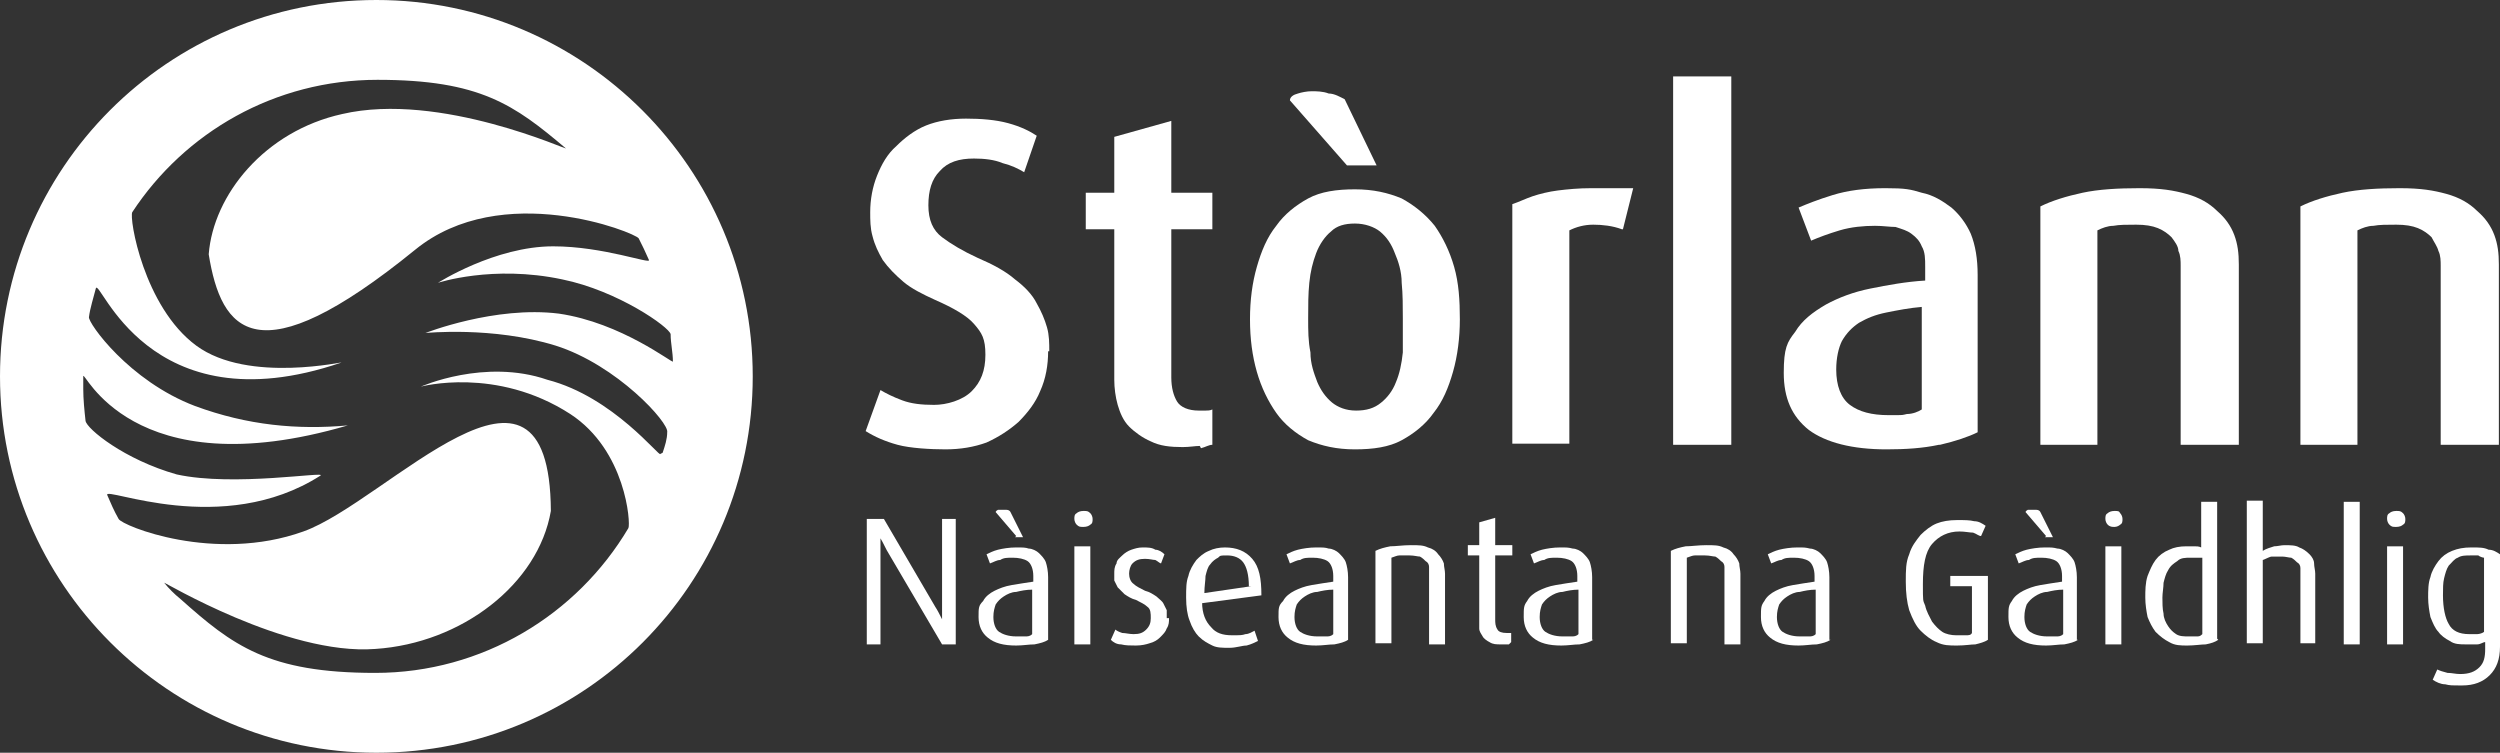 <?xml version="1.0" encoding="UTF-8"?>
<svg id="Layer_1" xmlns="http://www.w3.org/2000/svg" xmlns:xlink="http://www.w3.org/1999/xlink" version="1.1" viewBox="0 0 219.2 66">
  <rect x="0" y="0" width="219.2" height="66" fill="#333333" stroke="none"/>
  <!-- Generator: Adobe Illustrator 29.2.1, SVG Export Plug-In . SVG Version: 2.1.0 Build 116)  -->
  <defs>
    <style>
      .st0 {
        fill: none;
      }

      .st1 {
        fill-rule: evenodd;
      }

      .st1, .st2 {
        fill: #fff;
      }

      .st3 {
        clip-path: url(#clippath);
      }
    </style>
    <clipPath id="clippath">
      <rect class="st0" width="219.2" height="66"/>
    </clipPath>
  </defs>
  <path class="st2" d="M91.9,30.8c0,1.2-.2,2.4-.7,3.5-.4,1-1.1,1.9-1.9,2.7-.8.7-1.7,1.3-2.8,1.8-1.1.4-2.3.6-3.6.6s-3.1-.1-4.2-.4c-1.1-.3-2-.7-2.8-1.2l1.3-3.6c.5.3,1.1.6,1.9.9.8.3,1.7.4,2.8.4s2.5-.4,3.3-1.2c.8-.8,1.2-1.8,1.2-3.2s-.3-1.9-1-2.7c-.6-.7-1.8-1.4-3.4-2.1-1.1-.5-2.1-1-2.8-1.6-.7-.6-1.3-1.2-1.8-1.9-.4-.7-.7-1.3-.9-2.1-.2-.7-.2-1.4-.2-2.1,0-1.1.2-2.2.6-3.2.4-1,.9-1.9,1.7-2.6.7-.7,1.6-1.4,2.6-1.8,1-.4,2.2-.6,3.5-.6s2.6.1,3.7.4,1.9.7,2.5,1.1l-1.1,3.2c-.5-.3-1.1-.6-1.9-.8-.7-.3-1.6-.4-2.5-.4-1.3,0-2.3.3-3,1.1-.7.7-1,1.7-1,3s.4,2.2,1.2,2.8c.8.6,1.8,1.2,3.1,1.8,1.4.6,2.5,1.2,3.3,1.9.8.6,1.5,1.3,1.9,2.1.4.7.7,1.4.9,2.1.2.7.2,1.4.2,2.1h0Z"/>
  <path class="st2" d="M105.2,39.1c-.4,0-.9.1-1.5.1-1.1,0-2-.1-2.8-.5-.7-.3-1.4-.8-1.9-1.3-.5-.5-.8-1.2-1-1.9-.2-.7-.3-1.5-.3-2.2v-13.2h-2.5v-3.2h2.5v-4.9l5-1.4v6.3h3.6v3.2h-3.6v13c0,.9.2,1.6.5,2.1.3.5,1,.8,1.9.8s.4,0,.6,0c.2,0,.4,0,.6-.1v3.1c-.3,0-.6.2-1,.3h0Z"/>
  <path class="st2" d="M123,27.9c0-1,0-2.1-.1-3.1,0-1-.3-1.9-.6-2.6-.3-.8-.7-1.4-1.3-1.9-.5-.4-1.3-.7-2.2-.7s-1.6.2-2.1.7c-.5.4-1,1.1-1.3,1.9-.3.8-.5,1.6-.6,2.6s-.1,2-.1,3.1,0,2,.2,3c0,1,.3,1.8.6,2.6.3.7.7,1.3,1.3,1.8.5.4,1.2.7,2.1.7s1.6-.2,2.2-.7c.5-.4,1-1,1.3-1.8.3-.7.5-1.6.6-2.6,0-.9,0-2,0-3h0ZM118.1,14.5l-5-5.7c0-.3.3-.5.7-.6.3-.1.8-.2,1.2-.2s1,0,1.5.2c.5,0,1,.3,1.4.5l2.8,5.8s-2.7,0-2.7,0h0ZM128,28c0,1.6-.2,3.2-.6,4.6-.4,1.4-.9,2.6-1.7,3.6-.7,1-1.7,1.8-2.8,2.4-1.1.6-2.5.8-4.1.8s-2.9-.3-4.1-.8c-1.1-.6-2.1-1.4-2.8-2.4-.7-1-1.3-2.2-1.7-3.6-.4-1.4-.6-2.9-.6-4.6s.2-3.2.6-4.6c.4-1.4.9-2.6,1.7-3.6.7-1,1.7-1.8,2.8-2.4,1.1-.6,2.5-.8,4.1-.8s2.9.3,4.1.8c1.1.6,2.1,1.4,2.9,2.4.7,1,1.3,2.2,1.7,3.6.4,1.4.5,2.9.5,4.6h0Z"/>
  <path class="st2" d="M142.2,20.1c-.8-.3-1.7-.4-2.5-.4-.8,0-1.5.2-2.1.5v18.7h-5v-21c.6-.2,1.2-.5,1.8-.7.6-.2,1.4-.4,2.2-.5.8-.1,1.8-.2,2.9-.2,1.1,0,2.3,0,3.7,0l-.9,3.6h0Z"/>
  <polygon class="st2" points="146.7 39 146.7 6.7 151.8 6.7 151.8 39 146.7 39 146.7 39"/>
  <path class="st2" d="M168.6,26.9c-1.2.1-2.2.3-3.2.5s-1.7.5-2.4.9c-.6.4-1.1.9-1.5,1.6-.3.6-.5,1.5-.5,2.5,0,1.4.4,2.5,1.2,3.1.8.6,1.9.9,3.4.9s1.1,0,1.6-.1c.5,0,1-.2,1.3-.4v-9.1h0ZM170,39c-1.4.3-2.9.4-4.6.4-3,0-5.3-.6-6.8-1.7-1.5-1.2-2.2-2.8-2.2-5s.3-2.7,1-3.6c.6-1,1.5-1.7,2.7-2.4,1.1-.6,2.4-1.1,3.9-1.4,1.5-.3,3.1-.6,4.8-.7v-1.2c0-.7,0-1.3-.3-1.8-.2-.5-.5-.8-.9-1.1-.4-.3-.8-.4-1.4-.6-.5,0-1.1-.1-1.8-.1-1,0-2.1.1-3.1.4-1,.3-1.8.6-2.5.9l-1.1-2.9c.7-.3,1.7-.7,3-1.1,1.3-.4,2.8-.6,4.6-.6s2.2.1,3.2.4c1,.2,1.8.7,2.6,1.3.7.6,1.3,1.4,1.7,2.3.4,1,.6,2.2.6,3.6v13.8c-.8.4-2,.8-3.3,1.1h0Z"/>
  <path class="st2" d="M191.2,39v-15.7c0-.4,0-.9-.2-1.3,0-.4-.3-.8-.6-1.2-.3-.3-.7-.6-1.2-.8s-1.1-.3-1.9-.3-1.5,0-2,.1c-.5,0-1,.2-1.4.4v18.8h-5v-20.9c1-.5,2.3-.9,3.7-1.2,1.4-.3,3.1-.4,5-.4s3,.2,4.1.5c1.1.3,2,.8,2.7,1.5.7.6,1.2,1.3,1.5,2.1.3.8.4,1.6.4,2.6v15.8h-5Z"/>
  <path class="st2" d="M214,39v-15.7c0-.4,0-.9-.2-1.3-.1-.4-.4-.8-.6-1.2-.3-.3-.7-.6-1.2-.8-.5-.2-1.1-.3-1.9-.3s-1.5,0-2,.1c-.5,0-1,.2-1.4.4v18.8h-5v-20.9c1-.5,2.3-.9,3.7-1.2,1.4-.3,3.1-.4,5-.4s3,.2,4.1.5c1.1.3,2,.8,2.7,1.5.7.6,1.2,1.3,1.5,2.1.3.8.4,1.6.4,2.6v15.8h-5Z"/>
  <path class="st2" d="M82.6,56.5l-4.7-8c-.2-.3-.4-.8-.7-1.3h0v9.3h-1.2v-11h1.5l4.5,7.7c.2.3.4.7.6,1.1h0c0-.4,0-.9,0-1.2v-7.6h1.2v11h-1.2Z"/>
  <path class="st2" d="M89.1,47l-1.8-2.1c0,0,0-.1.2-.2,0,0,.2,0,.3,0,.1,0,.3,0,.4,0,.1,0,.3,0,.4.2l1.1,2.2h-.7ZM90.5,51.7c-.5,0-1,.1-1.4.2-.4,0-.8.2-1.1.4-.3.2-.5.4-.7.7-.1.3-.2.6-.2,1.1,0,.6.2,1.1.5,1.3.3.2.8.4,1.5.4s.5,0,.8,0c.2,0,.4,0,.6-.2v-4h0ZM91.9,56.1c-.3.2-.7.3-1.2.4-.5,0-1,.1-1.6.1-1.1,0-1.9-.2-2.5-.7-.5-.4-.8-1-.8-1.8s0-1,.4-1.4c.2-.4.6-.7,1-.9.4-.2.9-.4,1.5-.5.6-.1,1.2-.2,1.9-.3v-.5c0-.6-.2-1.1-.5-1.3-.3-.2-.8-.3-1.3-.3s-.8,0-1.1.2c-.3,0-.6.2-.9.3l-.3-.8c.2-.1.6-.3,1-.4.4-.1,1-.2,1.6-.2s.8,0,1.1.1c.3,0,.7.2.9.4.2.2.5.5.6.8.1.3.2.8.2,1.3v5.5h0Z"/>
  <path class="st2" d="M94.2,56.5v-8.6h1.4v8.6h-1.4ZM95.8,45.5c0,.2,0,.4-.2.5-.1.1-.3.2-.6.2s-.4,0-.6-.2c-.1-.1-.2-.3-.2-.5s0-.4.2-.5c.1-.1.3-.2.6-.2s.4,0,.6.2c.1.1.2.3.2.5h0Z"/>
  <path class="st2" d="M102.5,54.2c0,.3,0,.6-.2.9-.1.3-.3.5-.6.8-.2.2-.5.4-.9.5-.3.1-.7.2-1.2.2s-.9,0-1.3-.1c-.4,0-.7-.2-.9-.4l.4-.9c.1.1.3.2.6.3.3,0,.6.1,1,.1.5,0,.8-.1,1.1-.4.3-.3.4-.6.4-1s0-.8-.3-1c-.2-.2-.6-.4-1-.6-.4-.1-.7-.3-1-.5-.2-.2-.4-.4-.6-.6-.1-.2-.2-.4-.3-.6,0-.2,0-.4,0-.6,0-.3,0-.6.2-.9,0-.3.3-.5.5-.7.2-.2.5-.4.8-.5.3-.1.6-.2,1-.2s.8,0,1.1.2c.3,0,.6.2.8.4l-.3.8c-.1,0-.3-.2-.5-.3-.2,0-.5-.1-.9-.1-.5,0-.8.1-1.1.4-.2.2-.3.6-.3.9s.1.7.4.9c.2.2.6.4,1,.6.4.1.7.3,1,.5.2.2.5.4.6.6.1.2.2.4.3.6,0,.2,0,.4,0,.7h0Z"/>
  <path class="st2" d="M109.5,51.4c0-1-.2-1.7-.5-2.1-.3-.4-.8-.6-1.4-.6s-.6,0-.8.2c-.2.1-.5.3-.7.6-.2.2-.3.6-.4,1,0,.4-.1.9-.1,1.5l4.1-.6h0ZM105.4,52.8c0,1,.3,1.7.8,2.2.4.5,1,.7,1.8.7s.9,0,1.2-.1c.3,0,.6-.2.8-.3l.3.9c-.2.1-.6.3-1,.4-.4,0-.9.2-1.5.2s-1.1,0-1.5-.2c-.4-.2-.8-.4-1.2-.8-.3-.3-.6-.8-.8-1.4-.2-.5-.3-1.2-.3-2s0-1.4.2-1.9c.1-.5.4-1,.7-1.4.3-.3.6-.6,1.1-.8.4-.2.9-.3,1.4-.3,1,0,1.8.3,2.4,1,.6.7.8,1.7.8,3.2l-5.3.7h0Z"/>
  <path class="st2" d="M116.9,51.7c-.5,0-1,.1-1.4.2-.4,0-.8.2-1.1.4-.3.2-.5.4-.7.7-.1.3-.2.6-.2,1.1,0,.6.2,1.1.5,1.3.3.2.8.4,1.5.4s.5,0,.8,0c.2,0,.4,0,.6-.2v-4h0ZM118.2,56.1c-.3.2-.7.3-1.2.4-.5,0-1,.1-1.6.1-1.1,0-1.9-.2-2.5-.7-.5-.4-.8-1-.8-1.8s0-1,.4-1.4c.2-.4.6-.7,1-.9.4-.2.9-.4,1.5-.5.6-.1,1.2-.2,1.9-.3v-.5c0-.6-.2-1.1-.5-1.3-.3-.2-.8-.3-1.3-.3s-.8,0-1.1.2c-.3,0-.6.2-.9.3l-.3-.8c.2-.1.6-.3,1-.4.4-.1,1-.2,1.6-.2s.8,0,1.1.1c.3,0,.7.2.9.4.2.2.5.5.6.8.1.3.2.8.2,1.3v5.5h0Z"/>
  <path class="st2" d="M125.3,56.5v-6.2c0-.2,0-.4,0-.6,0-.2-.1-.4-.3-.5-.1-.1-.3-.3-.5-.4-.2,0-.5-.1-.9-.1s-.7,0-.9,0c-.2,0-.4.1-.7.2v7.5h-1.4v-8.1c.4-.2.8-.3,1.3-.4.5,0,1.1-.1,1.8-.1s1.1,0,1.5.2c.4.1.7.3.9.6.2.2.4.5.5.8,0,.3.1.6.1.9v6.2h-1.4Z"/>
  <path class="st2" d="M132.3,56.5c0,0-.2,0-.3,0,0,0-.2,0-.4,0-.4,0-.7,0-1-.2-.2-.1-.5-.3-.6-.5-.1-.2-.3-.4-.3-.7,0-.2,0-.5,0-.8v-5.6h-1v-.9h1v-2l1.4-.4v2.4h1.5v.9h-1.5v5.6c0,.3,0,.6.2.9.1.2.4.3.8.3h.2s.1,0,.2,0v.8h0Z"/>
  <path class="st2" d="M138.4,51.7c-.5,0-1,.1-1.4.2-.4,0-.8.2-1.1.4-.3.2-.5.4-.7.7-.1.3-.2.6-.2,1.1,0,.6.2,1.1.5,1.3.3.2.8.4,1.5.4s.5,0,.8,0c.2,0,.4,0,.6-.2v-4h0ZM139.7,56.1c-.3.2-.7.3-1.2.4-.5,0-1,.1-1.6.1-1.1,0-1.9-.2-2.5-.7-.5-.4-.8-1-.8-1.8s0-1,.3-1.4c.2-.4.6-.7,1-.9.4-.2.9-.4,1.5-.5.6-.1,1.2-.2,1.9-.3v-.5c0-.6-.2-1.1-.5-1.3-.3-.2-.8-.3-1.3-.3s-.8,0-1.1.2c-.3,0-.6.2-.9.3l-.3-.8c.2-.1.6-.3,1-.4.4-.1,1-.2,1.6-.2s.7,0,1.1.1c.3,0,.7.2.9.4.2.2.5.5.6.8.1.3.2.8.2,1.3v5.5h0Z"/>
  <path class="st2" d="M151.2,56.5v-6.2c0-.2,0-.4,0-.6,0-.2-.1-.4-.3-.5-.1-.1-.3-.3-.5-.4-.2,0-.5-.1-.9-.1s-.7,0-.9,0c-.2,0-.4.1-.7.2v7.5h-1.4v-8.1c.4-.2.8-.3,1.3-.4.5,0,1.1-.1,1.8-.1s1.1,0,1.5.2c.4.1.7.3.9.6.2.2.4.5.5.8,0,.3.1.6.1.9v6.2h-1.4Z"/>
  <path class="st2" d="M159.2,51.7c-.5,0-1,.1-1.4.2-.4,0-.8.2-1.1.4-.3.2-.5.4-.7.7-.1.3-.2.6-.2,1.1,0,.6.2,1.1.5,1.3.3.2.8.4,1.5.4s.5,0,.8,0c.2,0,.4,0,.6-.2v-4h0ZM160.5,56.1c-.3.2-.7.3-1.2.4-.5,0-1,.1-1.6.1-1.1,0-1.9-.2-2.5-.7-.5-.4-.8-1-.8-1.8s0-1,.3-1.4c.2-.4.6-.7,1-.9.4-.2.9-.4,1.5-.5.6-.1,1.2-.2,1.9-.3v-.5c0-.6-.2-1.1-.5-1.3-.3-.2-.8-.3-1.3-.3s-.8,0-1.1.2c-.3,0-.6.2-.9.3l-.3-.8c.2-.1.6-.3,1-.4.4-.1,1-.2,1.6-.2s.7,0,1.1.1c.3,0,.7.2.9.4.2.2.5.5.6.8.1.3.2.8.2,1.3v5.5h0Z"/>
  <path class="st2" d="M174.3,56.1c-.3.2-.7.3-1.1.4-.4,0-.9.1-1.6.1s-1.2,0-1.8-.3c-.5-.2-1-.6-1.4-1-.4-.4-.7-1-1-1.8-.2-.7-.3-1.5-.3-2.5s0-1.7.3-2.4c.2-.7.6-1.2,1-1.7.4-.4.9-.8,1.4-1,.5-.2,1.1-.3,1.8-.3s1.1,0,1.5.1c.4,0,.7.2,1,.4l-.4.9c-.2,0-.4-.2-.7-.3-.3,0-.7-.1-1.2-.1-1,0-1.8.4-2.4,1.1-.6.7-.8,1.9-.8,3.5s0,1.4.2,1.9c.1.5.4,1,.6,1.4.3.4.6.7.9.9.3.2.8.3,1.2.3s.6,0,.9,0c.2,0,.4,0,.5-.2v-4.1h-1.9v-.9h3.3v5.7h0Z"/>
  <path class="st2" d="M179.4,47l-1.8-2.1c0,0,0-.1.2-.2,0,0,.2,0,.3,0,.1,0,.3,0,.4,0,.1,0,.3,0,.4.2l1.1,2.2h-.7ZM180.9,51.7c-.5,0-1,.1-1.4.2-.4,0-.8.2-1.1.4-.3.2-.5.4-.7.7-.1.3-.2.6-.2,1.1,0,.6.2,1.1.5,1.3.3.2.8.4,1.5.4s.5,0,.8,0c.2,0,.4,0,.6-.2v-4h0ZM182.2,56.1c-.3.2-.7.3-1.2.4-.5,0-1,.1-1.6.1-1.1,0-1.9-.2-2.5-.7-.5-.4-.8-1-.8-1.8s0-1,.3-1.4c.2-.4.6-.7,1-.9.4-.2.9-.4,1.5-.5.6-.1,1.2-.2,1.9-.3v-.5c0-.6-.2-1.1-.5-1.3-.3-.2-.8-.3-1.3-.3s-.8,0-1.1.2c-.3,0-.6.2-.9.3l-.3-.8c.2-.1.6-.3,1-.4.4-.1,1-.2,1.6-.2s.7,0,1.1.1c.3,0,.7.2.9.4.2.2.5.5.6.8.1.3.2.8.2,1.3v5.5h0Z"/>
  <path class="st2" d="M184.6,56.5v-8.6h1.4v8.6h-1.4ZM186.1,45.5c0,.2,0,.4-.2.5-.1.1-.3.2-.5.2s-.4,0-.6-.2c-.1-.1-.2-.3-.2-.5s0-.4.2-.5c.1-.1.3-.2.6-.2s.4,0,.5.2c.1.1.2.3.2.5h0Z"/>
  <path class="st2" d="M193.1,48.9c-.2,0-.3,0-.5,0-.2,0-.3,0-.5,0-.5,0-.9,0-1.2.3-.3.2-.6.4-.8.8-.2.3-.3.7-.4,1.1,0,.4-.1.9-.1,1.3s0,1,.1,1.4c0,.4.2.8.4,1.1.2.3.4.5.7.7.3.2.7.2,1.1.2s.5,0,.7,0c.2,0,.3,0,.5-.2v-6.7h0ZM194.5,56.1c-.3.2-.6.3-1.1.4-.4,0-1,.1-1.6.1s-1.1,0-1.6-.3c-.4-.2-.8-.5-1.2-.9-.3-.4-.5-.8-.7-1.3-.1-.5-.2-1.1-.2-1.7s0-1.3.2-1.9c.2-.5.4-1,.7-1.4.3-.4.7-.7,1.2-.9.4-.2.9-.3,1.5-.3s.5,0,.7,0c.2,0,.4,0,.6.1v-4h1.4v12h0Z"/>
  <path class="st2" d="M201.7,56.5v-6.1c0-.2,0-.4,0-.6,0-.2-.1-.4-.3-.5-.1-.1-.3-.3-.5-.4-.2,0-.5-.1-.8-.1s-.6,0-.9,0c-.2,0-.5.2-.8.3v7.3h-1.4v-12.5h1.4v4.4c.3-.2.7-.3,1-.4.3,0,.6-.1.9-.1.5,0,1,0,1.3.2.3.1.6.3.9.6.2.2.4.5.4.8,0,.3.1.6.1.9v6.1h-1.3Z"/>
  <polygon class="st2" points="205.5 56.5 205.5 44 206.9 44 206.9 56.5 205.5 56.5 205.5 56.5"/>
  <path class="st2" d="M209.3,56.5v-8.6h1.4v8.6s-1.4,0-1.4,0h0ZM210.9,45.5c0,.2,0,.4-.2.5-.1.1-.3.2-.6.2s-.4,0-.6-.2c-.1-.1-.2-.3-.2-.5s0-.4.2-.5c.1-.1.3-.2.6-.2s.4,0,.6.2c.1.1.2.3.2.5h0Z"/>
  <g class="st3">
    <path class="st2" d="M217.8,48.9c-.1,0-.4-.1-.5-.2-.2,0-.4,0-.7,0-.4,0-.8,0-1.1.2-.3.1-.5.4-.8.7-.2.3-.3.7-.4,1.1-.1.4-.1.9-.1,1.5,0,1.1.2,2,.5,2.5.3.6.9.9,1.8.9s.5,0,.7,0c.2,0,.5-.1.6-.2v-6.5h0ZM219.2,56.7c0,1.1-.3,1.9-.9,2.5-.6.6-1.4.9-2.4.9s-1.1,0-1.5-.1c-.4,0-.8-.2-1.1-.4l.4-.9c.2.1.5.2.9.3.4,0,.7.1,1.1.1.8,0,1.3-.2,1.7-.6.4-.4.5-.9.5-1.6v-.6c-.2,0-.4.2-.7.2-.3,0-.6,0-1,0-.5,0-1,0-1.4-.3-.4-.2-.8-.5-1-.8-.3-.3-.5-.8-.7-1.3-.1-.5-.2-1.1-.2-1.7s0-1.3.2-1.8c.1-.5.4-1,.7-1.4.3-.4.7-.7,1.2-.9.5-.2,1-.3,1.7-.3s1.1,0,1.5.2c.4,0,.7.2,1,.4v8.3h0Z"/>
    <path class="st1" d="M57.9,39.8c0,.4-4.1-5-9.9-6.5-5.5-1.9-11.1.6-11.1.6,0,0,6.6-1.8,13.1,2.4,4.9,3.2,5.3,9.6,5.1,10-4.5,7.6-12.8,12.7-22.2,12.7s-12.5-2.4-17.1-6.5c-.5-.4-1-.9-1.4-1.4-.2-.2,10.7,6.4,18.5,5.8,7.6-.5,14.3-5.7,15.4-12.1-.1-17.1-14.4-.8-21.7,1.8-7.8,2.8-15.9-.5-16.2-1.1-.4-.7-.7-1.4-1-2.1-.3-.8,10.1,3.8,18.7-1.7.6-.4-7.6,1-12.6-.1-4.6-1.3-7.9-4-8-4.7-.1-.9-.2-1.9-.2-2.8v-1.1c0-.8,4.1,9.9,23.2,4.3-4.4.4-8.8,0-13.4-1.7-5.8-2.2-9.4-7.3-9.3-7.8.1-.8.4-1.7.6-2.5.3-1.2,4.5,12.3,21.5,6.5.6-.2-8.1,1.9-12.7-1.5-4.6-3.4-5.9-11.2-5.6-11.7,4.6-7,12.5-11.6,21.5-11.6s12,2.2,16.5,6c.4.3-11-5-19.6-3-6.8,1.5-11.3,7.1-11.7,12.3,1.1,6.8,4.2,10.9,18.1-.4,7.6-6.2,19.3-1.5,19.6-1,.3.6.6,1.2.9,1.9.2.4-4-1.2-8.4-1.2-5.1,0-10.1,3.2-10.1,3.2,0,0,4.8-1.6,10.9-.3,4.9,1,9.4,4.2,9.5,4.8,0,.8.2,1.6.2,2.4,0,.2-4.5-3.4-10-4.2-5.6-.7-11.7,1.7-11.7,1.7,0,0,5.9-.6,11.4,1.1,5.4,1.7,10,6.8,9.8,7.6,0,.6-.2,1.2-.4,1.8h0ZM33,0C14.7,0,0,14.8,0,33s14.8,33,33,33c18.3,0,33-14.8,33-33S51.2,0,33,0h0Z"/>
  </g>
</svg>